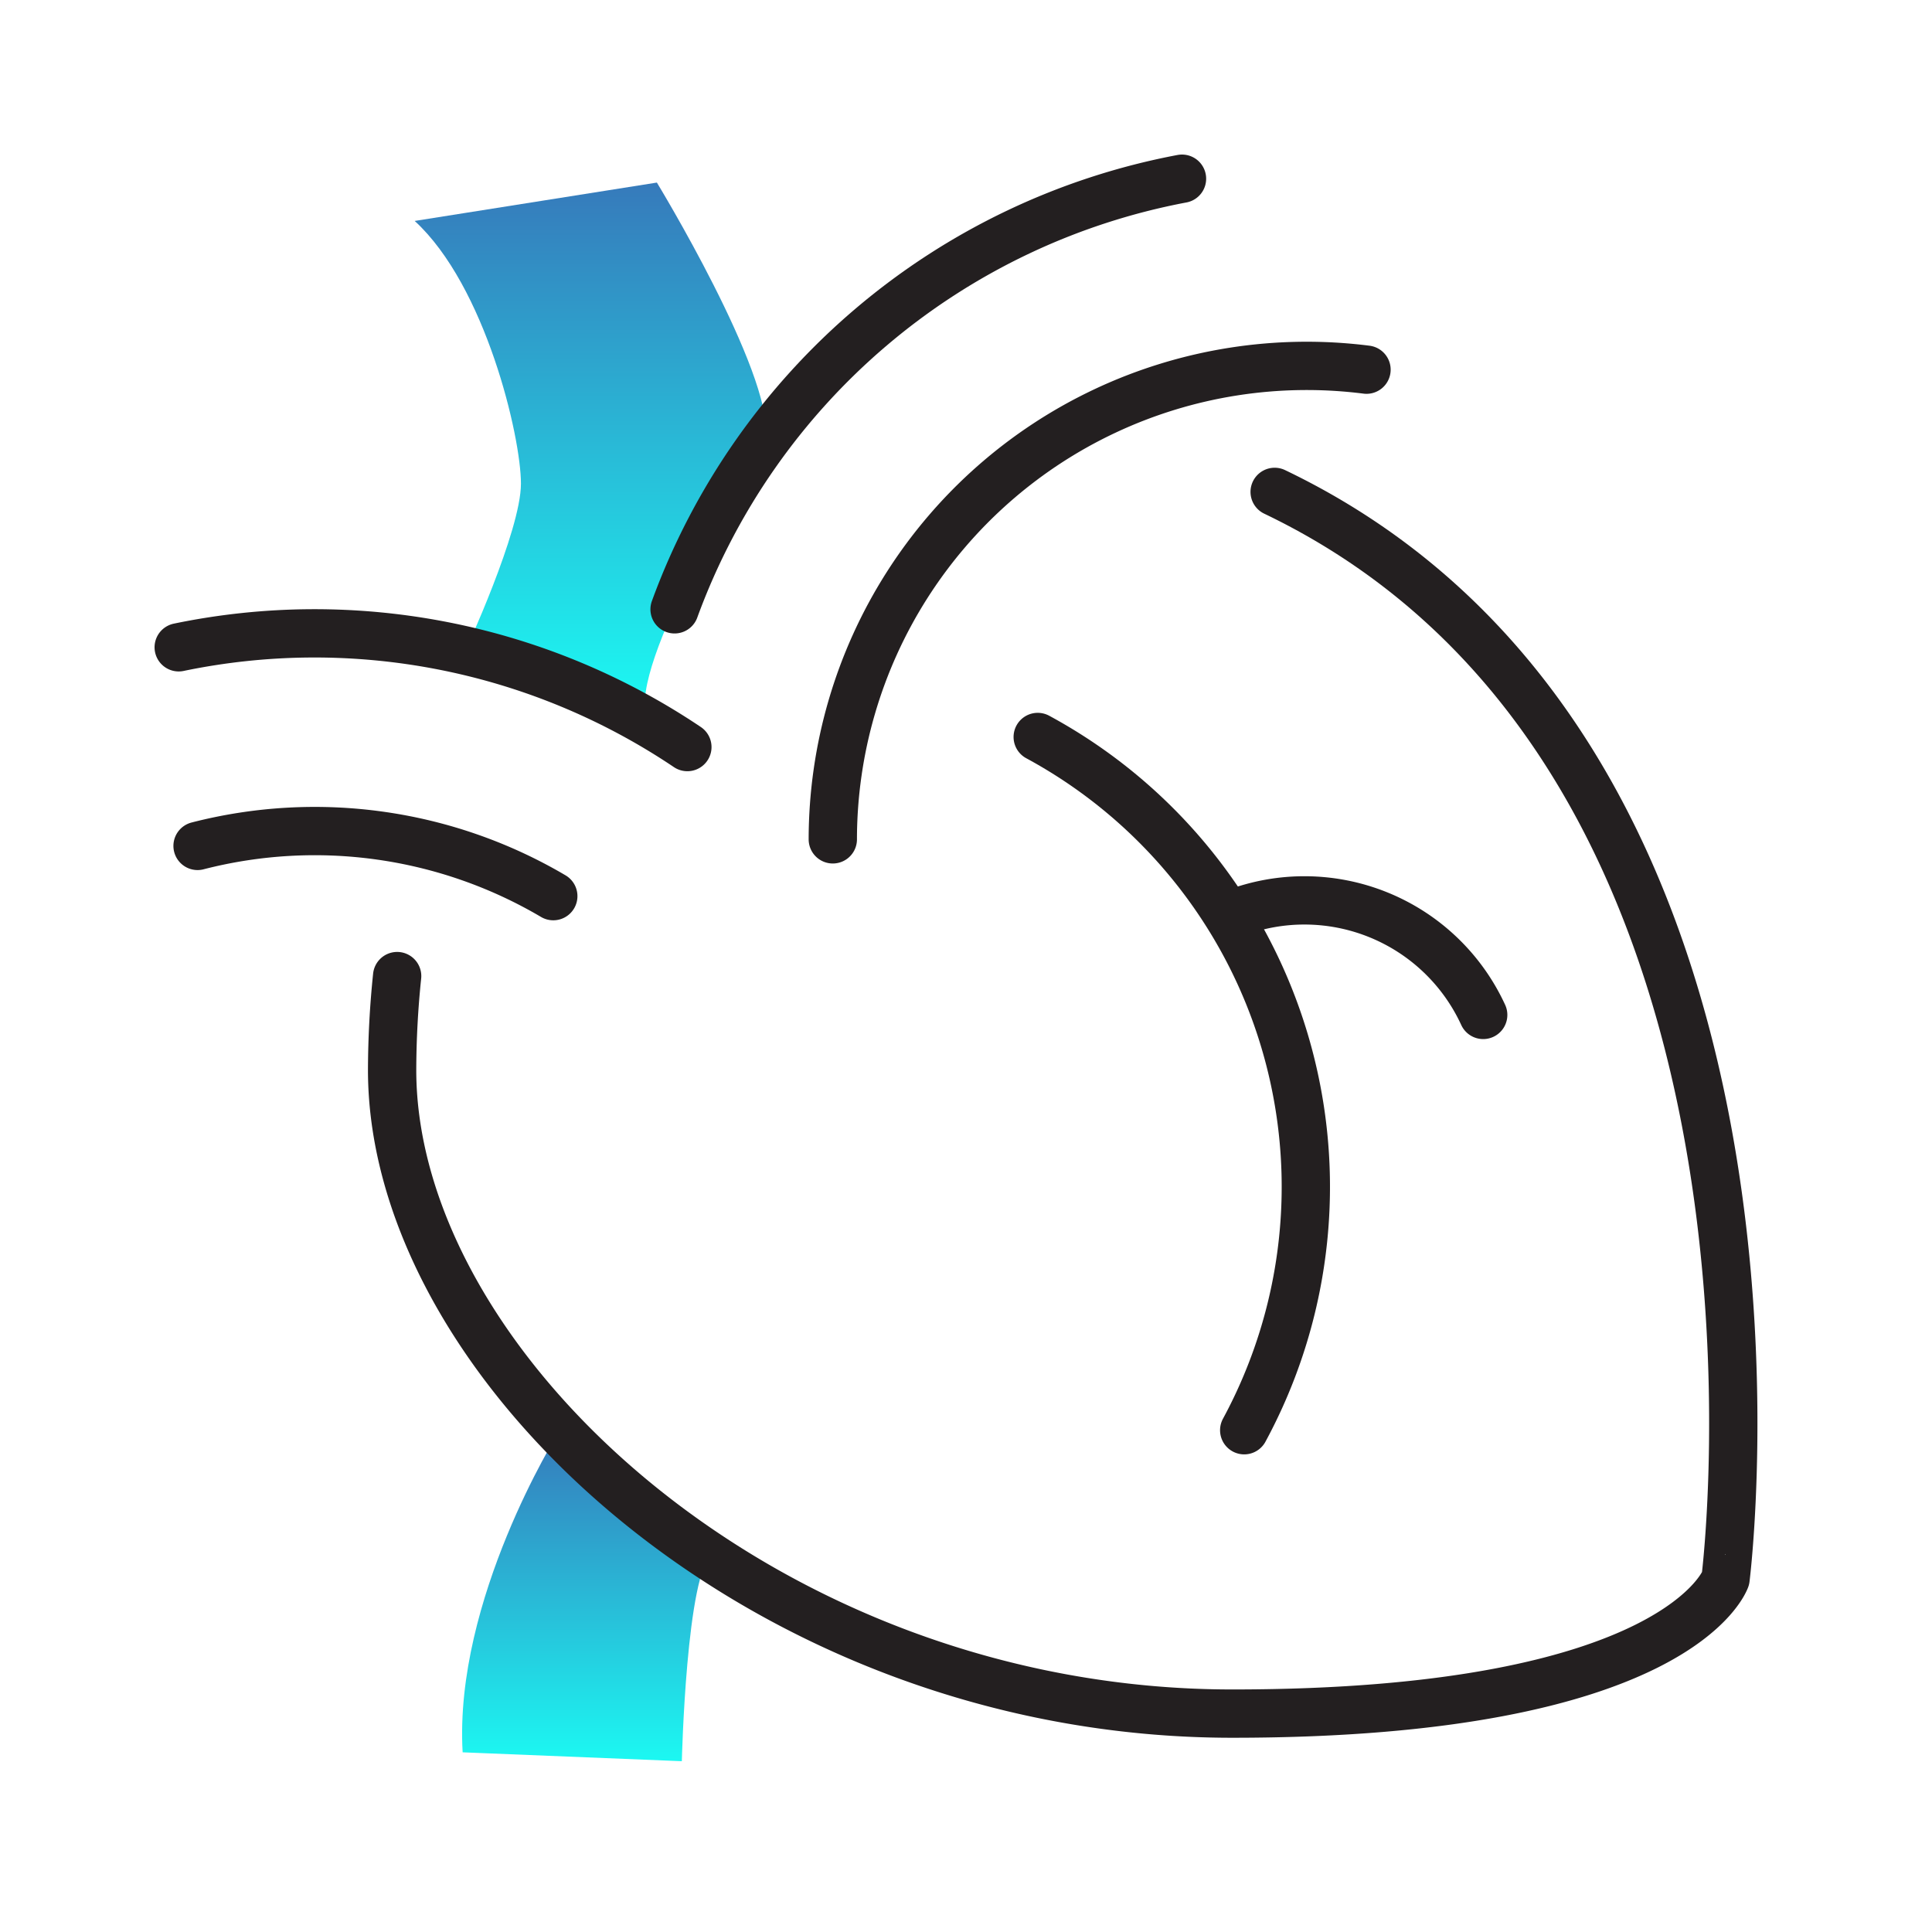 <?xml version="1.0" encoding="UTF-8"?> <svg xmlns="http://www.w3.org/2000/svg" xmlns:xlink="http://www.w3.org/1999/xlink" width="50" height="50" viewBox="0 0 50 50"><defs><linearGradient id="linear-gradient" x1="0.5" x2="0.5" y2="1" gradientUnits="objectBoundingBox"><stop offset="0" stop-color="#367abb"></stop><stop offset="1" stop-color="#1cf8f2"></stop></linearGradient><clipPath id="clip-path"><rect id="Rectangle_10161" data-name="Rectangle 10161" width="50" height="50" transform="translate(-626 3141)" fill="#ff0a0a" opacity="0.663"></rect></clipPath><clipPath id="clip-path-2"><path id="Path_12071" data-name="Path 12071" d="M6.732,1.718c1.833,1.68,2.75,5.577,2.75,6.8s-1.451,4.355-1.451,4.355l4.66,1.375C12.614,12.567,15.824,7.3,15.824,7.3,15.977,5.614,13,.725,13,.725Z" fill="url(#linear-gradient)"></path></clipPath><clipPath id="clip-path-3"><path id="Path_12072" data-name="Path 12072" d="M7.973,41.35l5.673.23s.115-4.928.8-5.387L10.437,33.1S7.745,37.4,7.973,41.35" fill="url(#linear-gradient)"></path></clipPath><clipPath id="clip-path-4"><rect id="Rectangle_10160" data-name="Rectangle 10160" width="41.483" height="41.58" transform="translate(0 0)" fill="none"></rect></clipPath></defs><g id="icon-structural" transform="translate(626 -3141)" clip-path="url(#clip-path)"><g id="Group_6377" data-name="Group 6377" transform="translate(-622 3145)"><g id="Group_6372" data-name="Group 6372"><g id="Group_6371" data-name="Group 6371" clip-path="url(#clip-path-2)"><rect id="Rectangle_10158" data-name="Rectangle 10158" width="9.245" height="13.523" transform="translate(6.732 0.725)" fill="url(#linear-gradient)"></rect></g></g><g id="Group_6374" data-name="Group 6374"><g id="Group_6373" data-name="Group 6373" clip-path="url(#clip-path-3)"><rect id="Rectangle_10159" data-name="Rectangle 10159" width="6.704" height="8.481" transform="translate(7.745 33.099)" fill="url(#linear-gradient)"></rect></g></g><g id="Group_6376" data-name="Group 6376"><g id="Group_6375" data-name="Group 6375" clip-path="url(#clip-path-4)"><path id="Path_12073" data-name="Path 12073" d="M1.113,17.892a12.16,12.16,0,0,1,9.206,1.3" fill="none" stroke="#231f20" stroke-linecap="round" stroke-linejoin="round" stroke-width="1.25"></path><path id="Path_12074" data-name="Path 12074" d="M.625,12.752a17.29,17.29,0,0,1,13.164,2.582" fill="none" stroke="#231f20" stroke-linecap="round" stroke-linejoin="round" stroke-width="1.25"></path><path id="Path_12075" data-name="Path 12075" d="M17.553,17.722A12.265,12.265,0,0,1,31.365,5.567" fill="none" stroke="#231f20" stroke-linecap="round" stroke-linejoin="round" stroke-width="1.25"></path><path id="Path_12076" data-name="Path 12076" d="M22.856,15.073A13.236,13.236,0,0,1,28.2,33.014" fill="none" stroke="#231f20" stroke-linecap="round" stroke-linejoin="round" stroke-width="1.25"></path><path id="Path_12077" data-name="Path 12077" d="M13.458,11.769A17.419,17.419,0,0,1,26.59.625" fill="none" stroke="#231f20" stroke-linecap="round" stroke-linejoin="round" stroke-width="1.25"></path><path id="Path_12078" data-name="Path 12078" d="M27.924,19.644a5.092,5.092,0,0,1,6.461,2.622" fill="none" stroke="#231f20" stroke-linecap="round" stroke-linejoin="round" stroke-width="1.25"></path><path id="Path_12079" data-name="Path 12079" d="M6.278,21.261a24.035,24.035,0,0,0-.13,2.43c0,7.68,9.674,16.657,21.743,16.657,11.569,0,12.766-3.491,12.766-3.491S43.35,15.612,28.988,8.73" fill="none" stroke="#231f20" stroke-linecap="round" stroke-linejoin="round" stroke-width="1.25"></path></g></g></g></g></svg> 